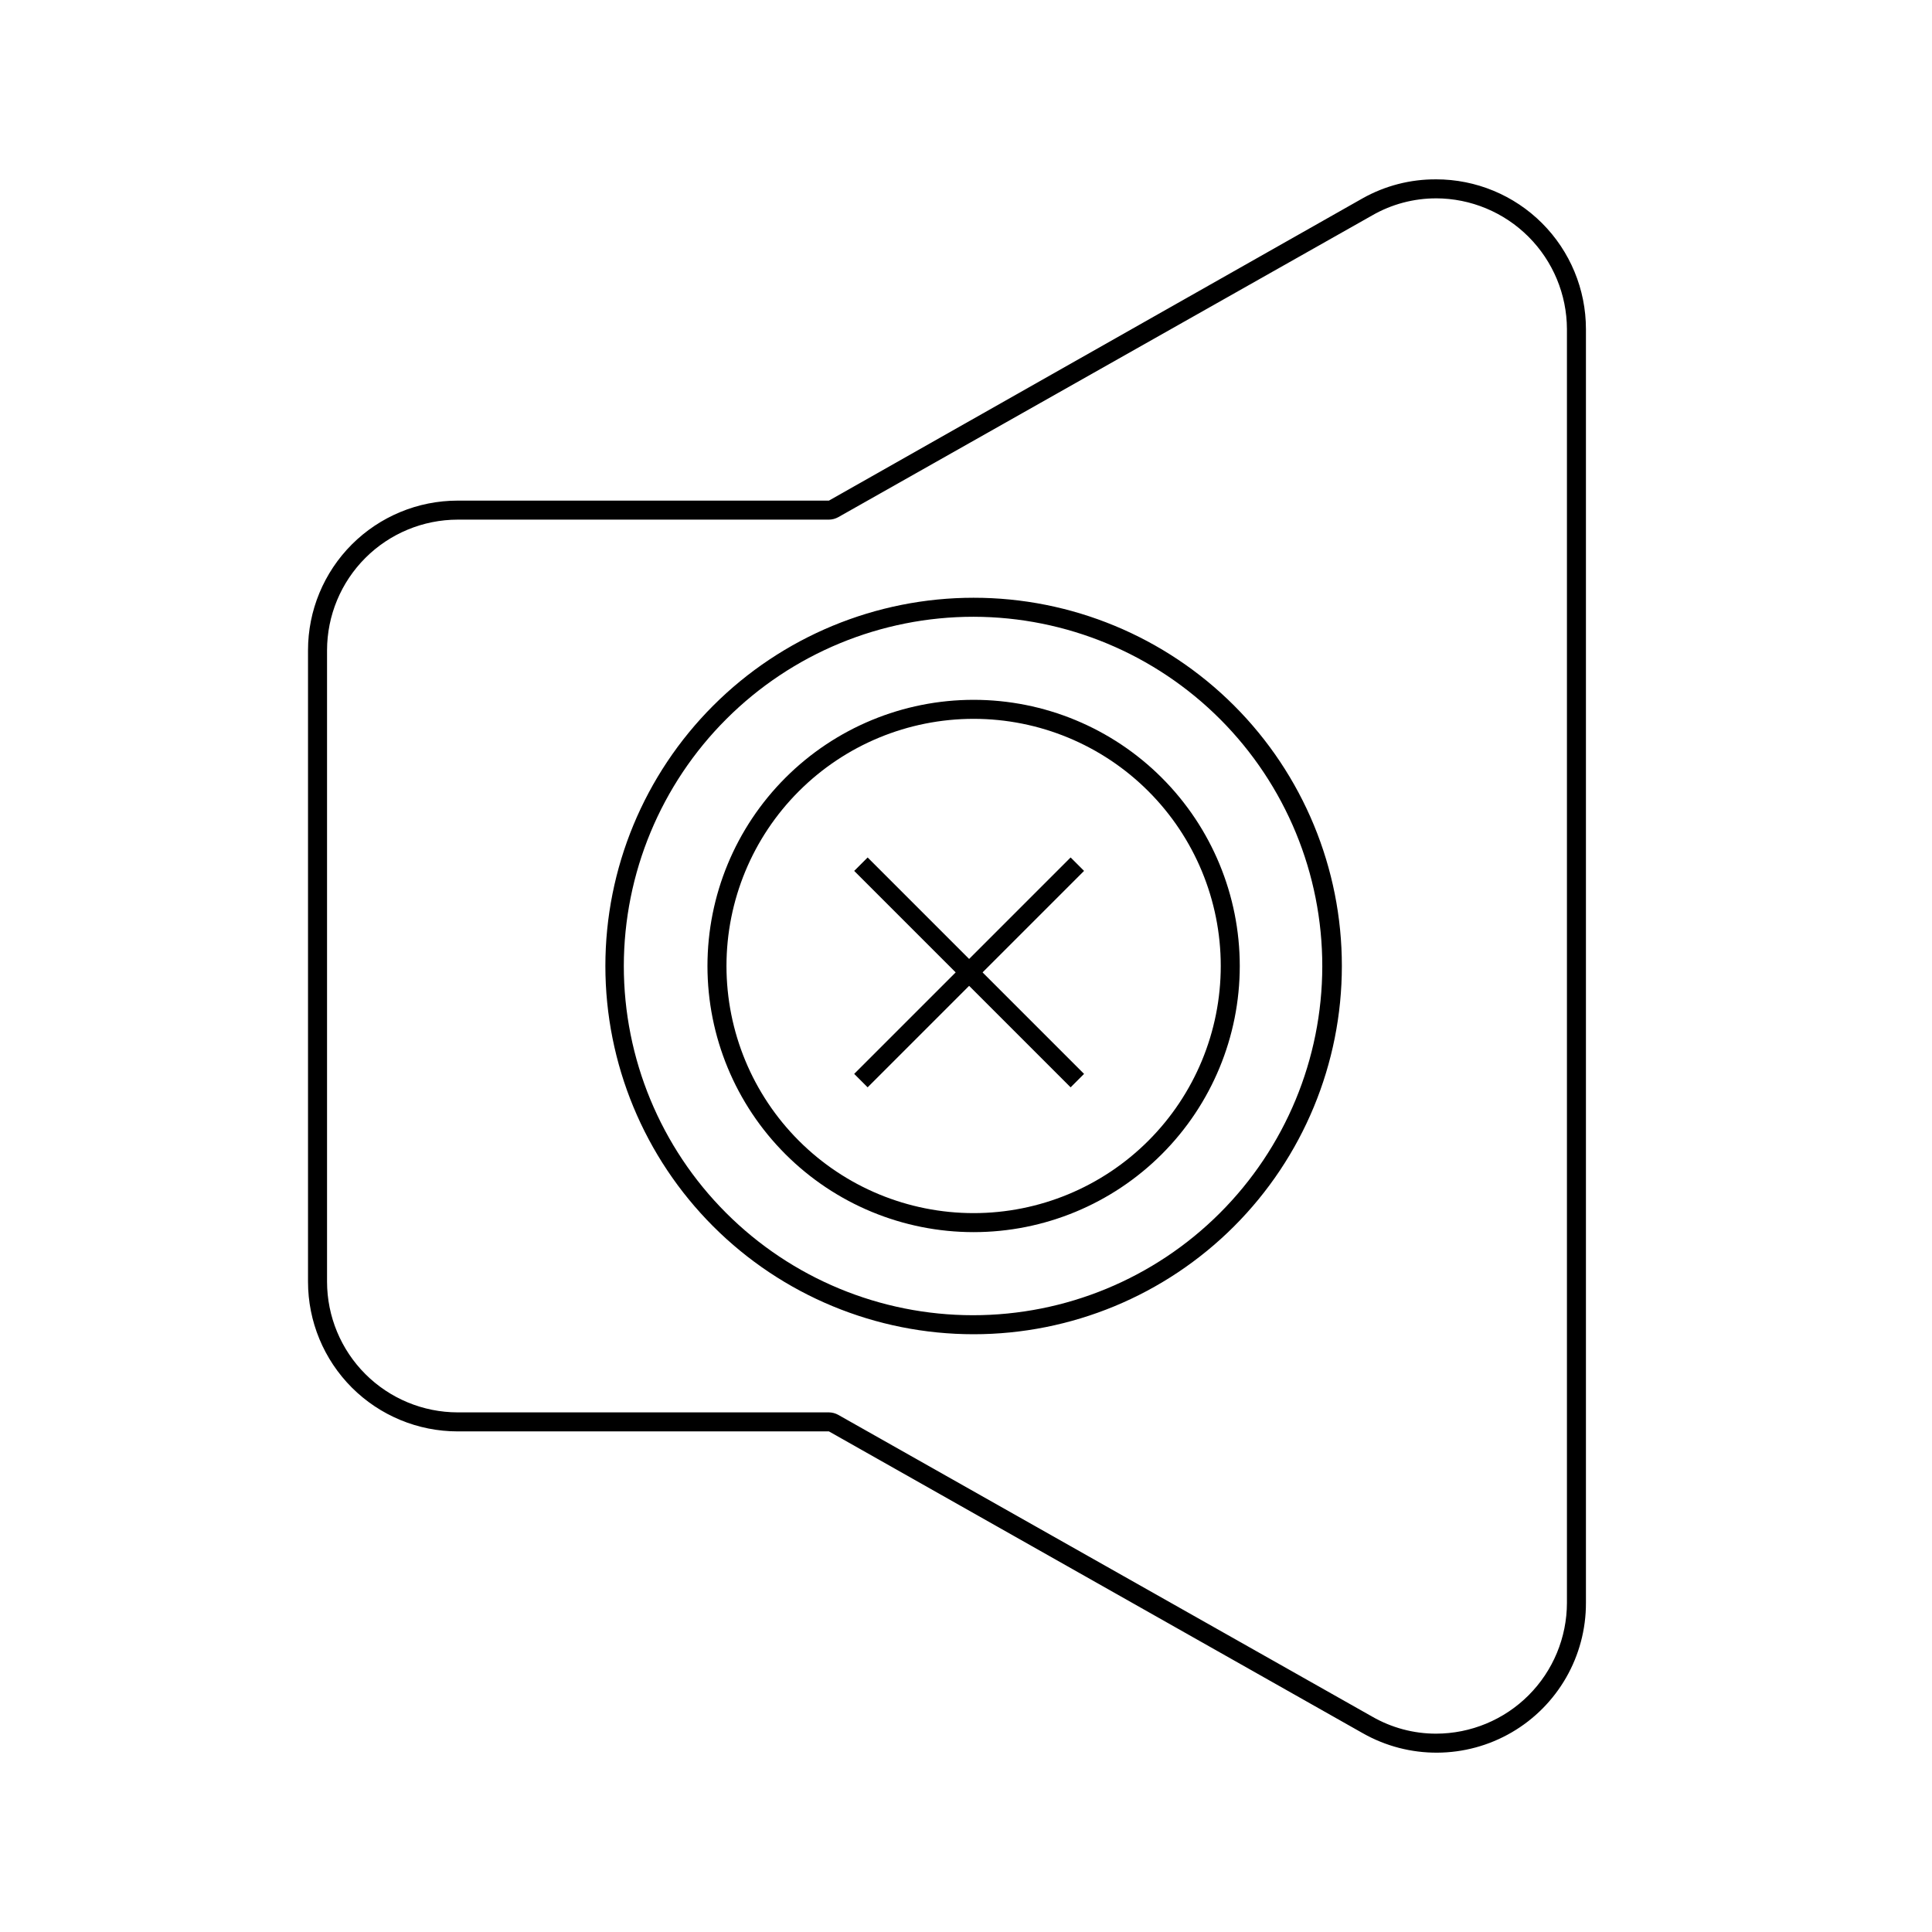 <?xml version="1.0" encoding="UTF-8"?>
<!-- Uploaded to: SVG Repo, www.svgrepo.com, Generator: SVG Repo Mixer Tools -->
<svg fill="#000000" width="800px" height="800px" version="1.1" viewBox="144 144 512 512" xmlns="http://www.w3.org/2000/svg">
 <g>
  <path d="m524.59 196.56c9.188 0.027 17.988 3.688 24.48 10.184 6.496 6.496 10.156 15.297 10.184 24.48v337.55c-0.016 9.191-3.672 18-10.168 24.496-6.496 6.496-15.305 10.152-24.496 10.168-5.957 0.008-11.816-1.559-16.977-4.535l-141.47-79.953c-0.754-0.418-1.602-0.645-2.465-0.656h-98.395c-9.176-0.012-17.973-3.664-24.461-10.152-6.488-6.488-10.141-15.285-10.152-24.461v-167.36c0.012-9.176 3.664-17.973 10.152-24.461 6.488-6.488 15.285-10.137 24.461-10.152h98.395c0.863-0.012 1.711-0.238 2.465-0.652l141.47-79.957c5.16-2.977 11.02-4.539 16.977-4.535m0-5.039v0.004c-6.824-0.043-13.547 1.691-19.496 5.035l-141.42 80.105h-98.395c-10.516 0-20.602 4.18-28.039 11.613-7.434 7.438-11.613 17.523-11.613 28.039v167.36c0 10.516 4.18 20.602 11.613 28.039 7.438 7.434 17.523 11.613 28.039 11.613h98.395l141.42 79.953c12.273 6.992 27.34 6.914 39.543-0.199 12.199-7.113 19.691-20.188 19.652-34.312v-337.55c0-10.531-4.18-20.629-11.625-28.074-7.445-7.445-17.543-11.625-28.074-11.625z"/>
  <path d="m402.02 307.45c24.535 0.039 48.051 9.82 65.379 27.195s27.043 40.918 27.02 65.453c-0.027 24.539-9.797 48.062-27.164 65.398-17.363 17.336-40.902 27.066-65.438 27.051-24.539-0.012-48.066-9.77-65.41-27.125s-27.09-40.887-27.09-65.422c0.027-24.566 9.809-48.113 27.191-65.469 17.383-17.355 40.945-27.098 65.512-27.082m0-5.039c-25.883 0-50.707 10.281-69.008 28.582-18.301 18.301-28.582 43.125-28.582 69.008 0 25.879 10.281 50.703 28.582 69.004 18.301 18.301 43.125 28.582 69.008 28.582 25.879 0 50.703-10.281 69.004-28.582 18.301-18.301 28.582-43.125 28.582-69.004 0.012-25.887-10.266-50.719-28.566-69.02-18.305-18.305-43.137-28.582-69.02-28.57z"/>
  <path d="m402.02 334.5c17.367 0 34.027 6.898 46.309 19.184 12.285 12.281 19.184 28.941 19.184 46.312 0 17.367-6.898 34.027-19.184 46.312-12.281 12.281-28.941 19.18-46.309 19.18-17.371 0-34.031-6.898-46.312-19.18-12.285-12.285-19.184-28.945-19.184-46.312 0-17.371 6.898-34.031 19.184-46.312 12.281-12.285 28.941-19.184 46.312-19.184m0-5.039c-18.707 0-36.648 7.43-49.875 20.66-13.23 13.227-20.66 31.168-20.66 49.875s7.43 36.645 20.66 49.875c13.227 13.227 31.168 20.656 49.875 20.656 18.703 0 36.645-7.43 49.871-20.656 13.23-13.23 20.66-31.168 20.66-49.875s-7.43-36.648-20.66-49.875c-13.227-13.23-31.168-20.66-49.871-20.66z"/>
  <path d="m370.37 374.8 3.562-3.562 57.355 57.355-3.562 3.562z"/>
  <path d="m370.37 428.59 57.355-57.355 3.562 3.562-57.355 57.355z"/>
 </g>
</svg>